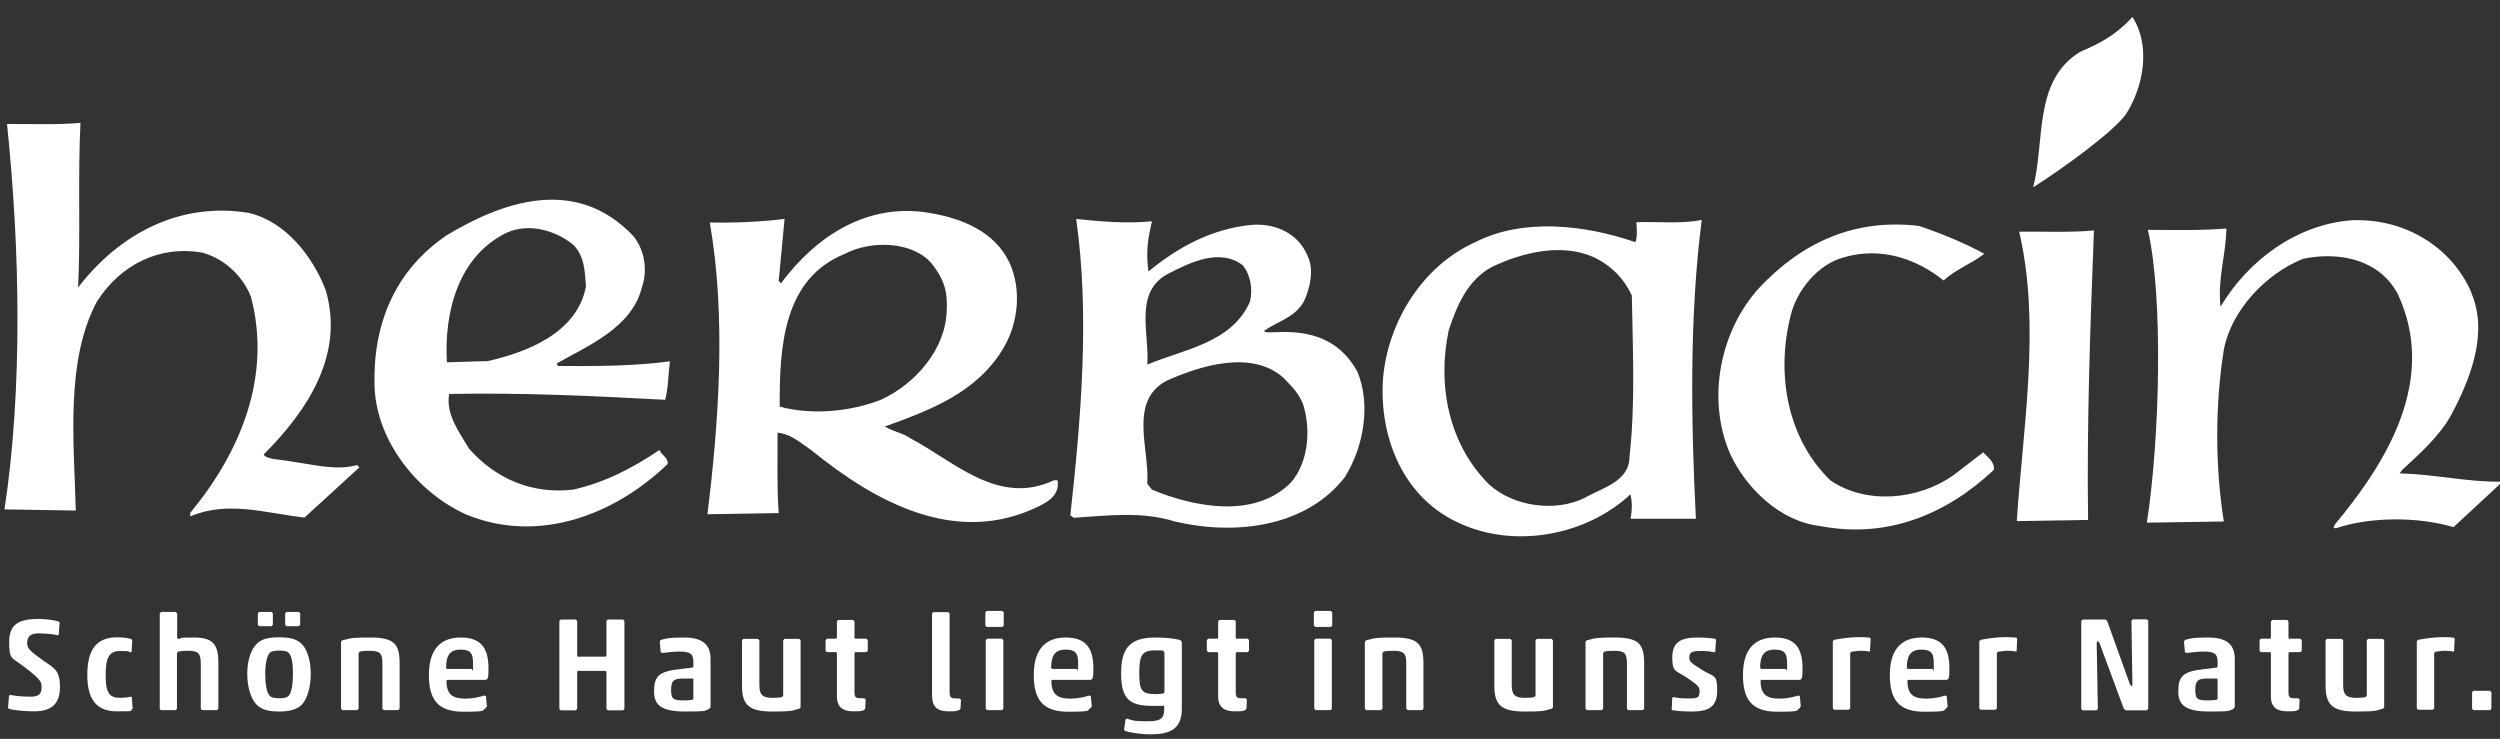 <?xml version="1.0" encoding="UTF-8"?>
<svg id="Ebene_1" xmlns="http://www.w3.org/2000/svg" version="1.1" xmlns:serif="http://www.serif.com/" viewBox="0 0 1280 378.3">
  <rect x="0" y="0" width="1280" height="378.3" fill="#333333" stroke="none"/>
  <!-- Generator: Adobe Illustrator 29.0.1, SVG Export Plug-In . SVG Version: 2.1.0 Build 192)  -->
  <defs>
    <style>
      .st0 {
        fill: #fff;
      }
    </style>
  </defs>
  <path class="st0" d="M1088.2,58.8c-5.6,8-30.6,26.6-47.2,37.1,6.1-23.9,0-54.5,23.9-69.3,9.4-4.1,17.7-7.9,26.9-17.9,9.6,14.8,5.7,36-3.6,50.2"/>
  <path class="st0" d="M1072.1,118c-1.9,49-3.7,99.5-3,148.2l-36.5.6c3.1-47.5,12.4-100.7,1.2-148.2,12-.1,26.6.5,38.2-.6"/>
  <path class="st0" d="M1016,129.9c-6.7,5.2-14.5,7.9-20.9,13.7-13.9-11.2-32.1-17.3-50.8-11.9-13.4,3.4-24.4,16.9-27.5,29.9-7.6,30.3-1.6,63,20.3,84.3,18.4,12.7,45.1,10,62.8-2.4l15.5-11.9c2.1,2.4,6.1,4.9,5.4,9-24.2,22.8-54.8,35.4-89,28.7-20-2.2-37.8-19.1-46-37-12.1-27.9-5.2-62.9,14.9-84.9,22-23.5,49.3-35.7,81.9-31.7,11.5,3.9,23.2,8.7,33.5,14.3"/>
  <path class="st0" d="M1265.2,149.7c9.1,20.9-.5,44.5-10.2,62.8-5.8,10.5-15.8,19.6-25.1,28.1l-1.3,1.8c18.4.4,35.2,4.6,52.7,4.2l-25.1,23.3c-18.1-5.4-42.6-5.4-60.3.6l-1.1-.3.5-1.5c27.3-32.6,52.7-74.8,32.3-118.3-9.3-17.4-29.6-21.8-48.4-17.9-19,7.5-36.9,26.5-40.6,46.6-4.5,28.2-4.5,59.6,0,87.9l-39.4.6c6.7-43.5,8.4-115.9.5-149.9,13.7,0,26.9.4,40.2-.7-.2,13.7-4.6,25.5-3,40,14.3-23.8,38.9-42,66.9-44.2,26.3-1.3,51.2,12.9,61.6,37.1"/>
  <path class="st0" d="M871.3,112.6c-10.5,2.2-23.8.7-33.5,1.2.3,3.2.6,7.7-.5,10.2-25.4-8.8-57.3-12.6-82,0-27.2,12.2-44.8,41.1-47.2,69.9-2.1,31.1,11.1,61.6,39.4,74.1,28.4,13,64.8,6.1,87.3-14.9.9,3.9.9,8.1,0,12.5h33.5c-2.5-49.5-3.4-103.5,3-153M834.3,233.9c0,12.7-14.3,16-22.7,20.9-15.2,7.6-36.5,4.6-49-6.6-20.5-20.2-26.9-50.2-20.9-78.9,4-12.4,9.7-26.3,22.7-32.9,14.9-7,35-12.1,51.4-4.8,9.4,4.4,16,11.5,19.7,19.7.4,26.4,1.9,55.3-1.2,82.5M689,243.5c9.1-14.8,13-36.2,6-53.2-7.9-14.2-20.3-20.8-39.4-20.3-4.3,0-7.9.7-8.4-.6,6.9-4.9,15.5-6.6,20.3-14.9,3-6.3,5.7-16.3,1.8-23.9-4.8-11.2-16.3-16.3-28.1-15.5-20.3,1.9-37.5,11-53.2,23.9-1.5-11.1,0-17.7,1.8-25.7-13,1.3-26.3.1-38.8-1.2,7,48.7,2.5,102.3-3,151.8l1.8,1.2c17.9-1.2,34.7-3.3,51.4,1.8,31.1,7.5,68,3.1,87.9-23.3M640,154.4c-9.4,21.5-34.5,24.5-52.6,32.3,1.3-15.2-7.2-37.4,10.8-46.6,11.1-5.7,26.4-13.3,38.2-4.2,3.9,5.1,5.1,12,3.6,18.5M660.9,247.1c-18.7,18.8-49.9,12.4-71.1,3.6l-2.4-3c1.3-17.5-9.7-42,9.6-52.6,17.8-8.1,44.5-16.2,60.5-1.3,5.3,5.6,6.6,6.7,9.5,12.6,4.3,13.1,3.1,30-6,40.6M541.4,245.9h-1.8c-28.5,13.4-51-9.7-73.5-21.5-4-2.8-8-3.1-13.1-6,22.6-8.2,47.4-17.2,61-40.6,7.3-12.5,9.1-29.4,3-43-7.6-16.4-24.7-23-40.6-25.7-32.1-5.7-58.6,11.8-76.5,35.9l-1.2-1.2,3-31.7c-12.4,1.5-25.9,2.1-38.3,1.8,8.5,48.3,4.6,102.6-1.2,149.4l36.5-.6c-1-14-.5-26.7-.6-41.2,6,.6,10,3.8,17.3,9,32.6,26.4,74,49.6,116.5,28.7,5.4-2.6,10.6-6.1,9.6-13.2M451.2,204.6c-15.3,6.1-35.3,8.1-52,3.6-.1-30,1.5-65.5,33.5-78.3,12.7-6.7,34.1-6.8,44.3,5,6.6,8.3,8.3,14.9,7.7,24.3-.5,19.6-16.2,37.5-33.5,45.4M285.6,187.3l-.6-1.2c16.1-9.1,38.5-18.4,43.6-38.8,3.1-9.1,1.5-19-4.2-26.3-30.2-32.1-68.9-16.6-95.6-.6-27.2,18.4-38.2,46.6-37,78.3,1.3,27.3,21.7,53.2,46.6,64.6,36.9,15.4,76.2.5,103.4-25.7.6-3.1-3.1-4.6-4.2-7.2-13.7,9.3-28.1,16.7-44.2,20.3-20.9,2.4-39.4-5.4-53.2-20.9-5.2-8.7-12.1-17.9-10.2-28.1,38.4-.7,73.4,1,110.6,3,1.6-6.3,1.6-13.9,2.4-19.7-18.4,2.5-38,2.5-57.4,2.4M249.1,184.9l-20.3.6c-1.5-26.1,6.1-54.4,30.5-66.3,11.4-5.2,25-1.3,34.1,6,5.8,5.7,6.1,13.6,6.6,21.5-4.5,23.9-30.5,33.8-50.8,38.3M155.9,265l28.1-25.7-1.2-1.2c-10.5,3-22.7-.3-33.5-1.8-5.8-1.1-13-1-14.3-3.6,23-23,41.4-51.6,31.7-84.3-6.6-17.2-20.6-35.1-39.4-39.4-35.3-5.8-66.3,10.8-87.3,38.2,1.3-27.1-.2-56.5,1.2-84.3-12.3,1.1-25.1.5-37.6.6,6.6,63.6,8.1,135.3-1.3,197.3l36.5.6c-.9-35.3-5.4-76.5,10.8-107,12.4-19.3,32.4-28.8,53.8-25.1,11.3,3,20.8,11.8,25.1,22.7,10.8,41.1-5.7,79.9-31.1,110.6v1.8c19.3-8.2,38.4-1.7,58.6.6"/>
  <path class="st0" d="M29.7,325.2l.4-.4.4-5.9-.3-.6c-1.6-.7-6.6-1.4-10.5-1.4-9.9,0-15,2.6-15,11.7s1.2,7.9,7,12.3c9.4,7.1,9.6,8.3,9.6,10.9,0,3.8-1.7,4.9-5.7,4.9s-7.1-.3-10.5-.9l-.5.5-.5,6.1.6.6c2.7.6,7.4,1.2,12.8,1.2,8.6,0,13.2-3.6,13.2-12.4s-3-9.7-8.7-13.7c-7.2-5.1-8.1-6.3-8.1-9s1.4-4.8,5.5-4.8,7.7.3,10.1,1M67.6,363.4l.3-.6-.4-5.9-.7-.2c-1.4.4-3.4.6-5.2.6-5.8,0-7.5-2.7-7.5-11.6s1.7-12.4,7.4-12.4,4,.3,5.3.7l.6-.3.3-5.9-.3-.5c-1.5-.6-4.2-1-7.5-1-11.3,0-15.2,7.4-15.2,19.2s4,18.7,15.2,18.7,5.7-.3,7.7-1M81.7,362.9l.7.7h7.5l.7-.7v-28.6l.7-.7c1.2-.3,3-.4,5.1-.4,5.3,0,6.4,1.5,6.4,6.7v23l.7.7h7.6l.7-.7v-23.7c0-10-3.4-12.8-12.8-12.8s-5.2.4-7.5.8l-.8-.6v-12.6l-.7-.7h-7.5l-.7.7v48.8h0ZM135.8,345c0-5.1.8-8.8,2.1-10.5.9-1,2-1.4,5.1-1.4s4.2.4,5,1.4c1.4,1.6,2,5.4,2,10.5s-.7,9.4-2,11c-.8,1-2,1.5-5.1,1.5s-4.1-.5-5-1.5c-1.4-1.6-2.1-6-2.1-11M159.1,345c0-6.9-1.8-12.2-4.4-15.1-2.5-2.6-5.9-3.6-11.7-3.6s-9.3.9-11.8,3.6c-2.7,2.8-4.6,8.2-4.6,15.1s1.9,12.7,4.6,15.6c2.5,2.6,5.9,3.7,11.6,3.7s9.4-1.1,11.9-3.7c2.6-2.9,4.4-8.7,4.4-15.6M139,320.6l.7-.7v-5.9l-.7-.7h-6.3l-.7.7v5.9l.7.7h6.3ZM153,320.6l.7-.7v-5.9l-.7-.7h-6.3l-.7.7v5.9l.7.7h6.3ZM203.9,363.6l.7-.7v-23.5c0-10-3.2-13-15.2-13s-10.4.8-14.1,1.4l-.7.7v34.4l.7.7h7.6l.7-.7v-28.6l.7-.7c1.2-.3,2.8-.4,4.9-.4,5.5,0,6.6,1.4,6.6,6.6v23.1l.7.7h7.6-.2ZM228.4,342c0-5.3,1.2-9.4,7.3-9.4s6.5,2.7,6.5,7.9-.2,2-.8,2h-12.6l-.4-.5ZM248.8,362.3l.5-.6-.5-5.3-.8-.3c-2.1.7-6.1,1.6-9.6,1.6-6.4,0-9.8-1.8-9.8-9.2l.4-.4h19.3c1.6,0,1.8-1.2,1.8-5.8,0-9.9-3.3-15.9-14.2-15.9s-16.3,6.8-16.3,19.1,4.2,18.9,17.6,18.9,9-.7,11.7-2M310.5,335.8l-.4.4h-14.2l-.4-.4v-17.9l-.7-.7h-7.7l-.7.7v45.1l.7.7h7.7l.7-.7v-19.1l.4-.4h14.2l.4.4v19.1l.7.7h7.8l.7-.7v-45.1l-.7-.7h-7.8l-.7.7v17.9ZM347.8,333.6c5.3,0,7.2,1,7.2,5.1v2.7l-.4.4-8.1,1c-10,1.2-11.6,4.4-11.6,11.3s3.7,10.2,16,10.2,9.6-.5,12-1.2l.9-1v-24.8c0-8-5.1-10.9-13.6-10.9s-9.4.6-12,1.3l-.4,1,.5,5.3,1,.3c2.2-.3,6-.7,8.5-.7M355,357.8l-.5.5c-.9.2-2.7.3-4.3.3-5.4,0-6.6-.5-6.6-5.4s1.5-5.8,6.4-5.8h4.6l.4.4v10ZM380.6,327.1l-.7.7v23.3c0,10,3.7,13.2,15.7,13.2s9.9-.7,13.6-1.4l.7-.7v-34.4l-.7-.7h-7.5l-.7.7v28.4l-.6.7c-1.3.3-2.9.4-4.7.4-5.5,0-6.9-1.6-6.9-6.8v-22.7l-.7-.7h-7.6.1ZM442.3,363.7l.7-.9.2-4.6-.7-.7h-2.1c-2.2,0-2.9-.6-2.9-2.9v-20.3l.4-.4h5.7l.7-.7v-5.5l-.7-.7h-5.7l-.4-.4v-8.5l-.7-.7h-7.6l-.7.7v8.5l-.4.4h-4.7l-.7.7v5.5l.7.7h4.7l.4.4v22.4c0,5,2.8,7.5,8.3,7.5s4-.3,5.5-.6M491.1,363.6l.7-.8.2-4.5-.7-.7h-2.2c-2,0-2.9-.7-2.9-2.9v-40.6l-.7-.7h-7.6l-.7.7v41.8c0,6.3,2.9,8.3,8.5,8.3s3.8-.3,5.3-.7M513,363.6l.7-.7v-35.2l-.7-.7h-7.6l-.7.7v35.2l.7.7h7.6ZM513.2,321l.7-.7v-6.8l-.7-.7h-8l-.7.7v6.8l.7.7h8ZM538.2,342c0-5.3,1.2-9.4,7.3-9.4s6.5,2.7,6.5,7.9-.2,2-.7,2h-12.6l-.4-.5h0ZM558.5,362.3l.5-.6-.5-5.3-.7-.3c-2.1.7-6.1,1.6-9.6,1.6-6.4,0-9.9-1.8-9.9-9.2l.4-.4h19.3c1.6,0,1.8-1.2,1.8-5.8,0-9.9-3.3-15.9-14.2-15.9s-16.3,6.8-16.3,19.1,4.2,18.9,17.6,18.9,9-.7,11.7-2M605,328.5l-.6-.7c-2.7-1-8.9-1.4-12.8-1.4-12.9,0-17.6,5.3-17.6,18.3s4.2,16.7,15.8,16.7,4.1,0,5.9-.3l.4.5c0,5.5-.5,7.7-8.6,7.7s-8-.7-10.6-1.4l-.6.4-.8,5.3.5.6c2.5,1,9.6,1.8,12.6,1.8,10,0,16.5-2.3,16.5-13.1v-34.3h-.1ZM591.7,355.4c-7.2,0-8.4-1.8-8.4-11.1s1.8-11.3,8.1-11.3,3.4,0,4.4.6l.4.6v20.2l-.5.6c-.7.2-2,.4-4,.4M637.5,363.7l.7-.9.2-4.6-.7-.7h-2.1c-2.2,0-2.9-.6-2.9-2.9v-20.3l.4-.4h5.7l.7-.7v-5.5l-.7-.7h-5.7l-.4-.4v-8.5l-.7-.7h-7.6l-.7.7v8.5l-.4.4h-4.7l-.7.7v5.5l.7.7h4.7l.4.4v22.4c0,5,2.8,7.5,8.3,7.5s4-.3,5.5-.6M681.2,363.6l.7-.7v-35.2l-.7-.7h-7.6l-.7.7v35.2l.7.7h7.6ZM681.4,321l.7-.7v-6.8l-.7-.7h-8l-.7.7v6.8l.7.7h8ZM728.1,363.6l.7-.7v-23.5c0-10-3.2-13-15.2-13s-10.5.8-14.1,1.4l-.7.7v34.4l.7.7h7.6l.7-.7v-28.6l.7-.7c1.2-.3,2.8-.4,4.9-.4,5.5,0,6.6,1.4,6.6,6.6v23.1l.7.7h7.6-.2ZM765.8,327.1l-.7.7v23.3c0,10,3.7,13.2,15.7,13.2s9.9-.7,13.6-1.4l.7-.7v-34.4l-.7-.7h-7.5l-.7.7v28.4l-.6.7c-1.3.3-3,.4-4.7.4-5.5,0-6.9-1.6-6.9-6.8v-22.7l-.7-.7h-7.6.1ZM841.1,363.6l.7-.7v-23.5c0-10-3.2-13-15.2-13s-10.5.8-14.1,1.4l-.7.7v34.4l.7.7h7.6l.7-.7v-28.6l.7-.7c1.2-.3,2.8-.4,4.9-.4,5.5,0,6.6,1.4,6.6,6.6v23.1l.7.7h7.6-.2ZM856.2,363.6c2.2.4,6,.7,9.7.7,8.5,0,13.3-2,13.3-10.7s-1.6-6.8-7.7-10.6c-5.4-3.4-6.6-4.1-6.6-6.5s1.4-3.2,5.8-3.2,4.9.3,7,.7l.5-.3.4-6.1-.3-.5c-2.1-.4-5.9-.7-9.1-.7-8.9,0-13,2.6-13,10.3s1.9,6.5,7.4,10.2c5.4,3.7,6.6,4.7,6.6,6.8,0,3.4-.7,3.9-5.6,3.9s-5.5-.3-7.8-.7l-.6.3-.3,6,.4.6v-.2ZM901.2,342c0-5.3,1.2-9.4,7.3-9.4s6.5,2.7,6.5,7.9-.2,2-.7,2h-12.6l-.4-.5h0ZM921.5,362.3l.5-.6-.5-5.3-.7-.3c-2.1.7-6.1,1.6-9.6,1.6-6.4,0-9.8-1.8-9.8-9.2l.4-.4h19.3c1.6,0,1.8-1.2,1.8-5.8,0-9.9-3.3-15.9-14.2-15.9s-16.3,6.8-16.3,19.1,4.2,18.9,17.6,18.9,9-.7,11.7-2M956.9,333.8l.5-.4.4-6.3-.4-.6c-1.8-.2-3.3-.3-5.5-.3-4.4,0-9.4.7-12.8,1.4l-.7.7v34.4l.7.7h7.5l.7-.7v-28.2l.5-.8,4-.5c1.9,0,3.6,0,5.3.4M976.3,342c0-5.3,1.2-9.4,7.3-9.4s6.5,2.7,6.5,7.9-.2,2-.7,2h-12.7l-.4-.5h0ZM996.7,362.3l.5-.6-.5-5.3-.7-.3c-2.1.7-6.1,1.6-9.6,1.6-6.4,0-9.8-1.8-9.8-9.2l.4-.4h19.3c1.6,0,1.8-1.2,1.8-5.8,0-9.9-3.3-15.9-14.2-15.9s-16.3,6.8-16.3,19.1,4.2,18.9,17.6,18.9,9-.7,11.7-2M1032,333.8l.5-.4.3-6.3-.4-.6c-1.8-.2-3.3-.3-5.5-.3-4.4,0-9.4.7-12.8,1.4l-.7.7v34.4l.7.7h7.5l.8-.7v-28.2l.5-.8,4-.5c1.9,0,3.6,0,5.3.4M1099.2,363.6l.7-.7v-45.1l-.7-.7h-7.2l-.7.7.5,32.9-.5.7-.8-1.1-11.6-32.3-.9-.8h-11.7l-.7.7v45.1l.7.7h7.1l.7-.7-.6-33.7.5-1.3,1,1.4,12.4,33.5,1,.8h10.9-.1ZM1128.2,333.6c5.3,0,7.2,1,7.2,5.1v2.7l-.4.4-8.1,1c-10.1,1.2-11.6,4.4-11.6,11.3s3.7,10.2,16,10.2,9.6-.5,12-1.2l.9-1v-24.8c0-8-5.1-10.9-13.6-10.9s-9.4.6-12,1.3l-.4,1,.5,5.3,1,.3c2.2-.3,6-.7,8.5-.7M1135.4,357.8l-.5.5c-.9.2-2.7.3-4.3.3-5.4,0-6.6-.5-6.6-5.4s1.5-5.8,6.4-5.8h4.6l.4.4v10ZM1176.5,363.7l.7-.9.2-4.6-.7-.7h-2.1c-2.2,0-2.9-.6-2.9-2.9v-20.3l.4-.4h5.7l.7-.7v-5.5l-.7-.7h-5.7l-.4-.4v-8.5l-.7-.7h-7.6l-.7.7v8.5l-.4.4h-4.7l-.7.7v5.5l.7.7h4.7l.4.4v22.4c0,5,2.8,7.5,8.3,7.5s4-.3,5.5-.6M1191.4,327.1l-.7.7v23.3c0,10,3.7,13.2,15.7,13.2s9.9-.7,13.6-1.4l.7-.7v-34.4l-.7-.7h-7.5l-.7.7v28.4l-.6.7c-1.3.3-2.9.4-4.6.4-5.5,0-6.9-1.6-6.9-6.8v-22.7l-.7-.7h-7.6ZM1256,333.8l.5-.4.3-6.3-.4-.6c-1.8-.2-3.3-.3-5.5-.3-4.4,0-9.4.7-12.8,1.4l-.7.7v34.4l.7.7h7.5l.7-.7v-28.2l.5-.8,4-.5c1.9,0,3.6,0,5.3.4M1274.9,363.6l.7-.7v-8.5l-.7-.7h-8.5l-.7.7v8.5l.7.7h8.5Z"/>
</svg>